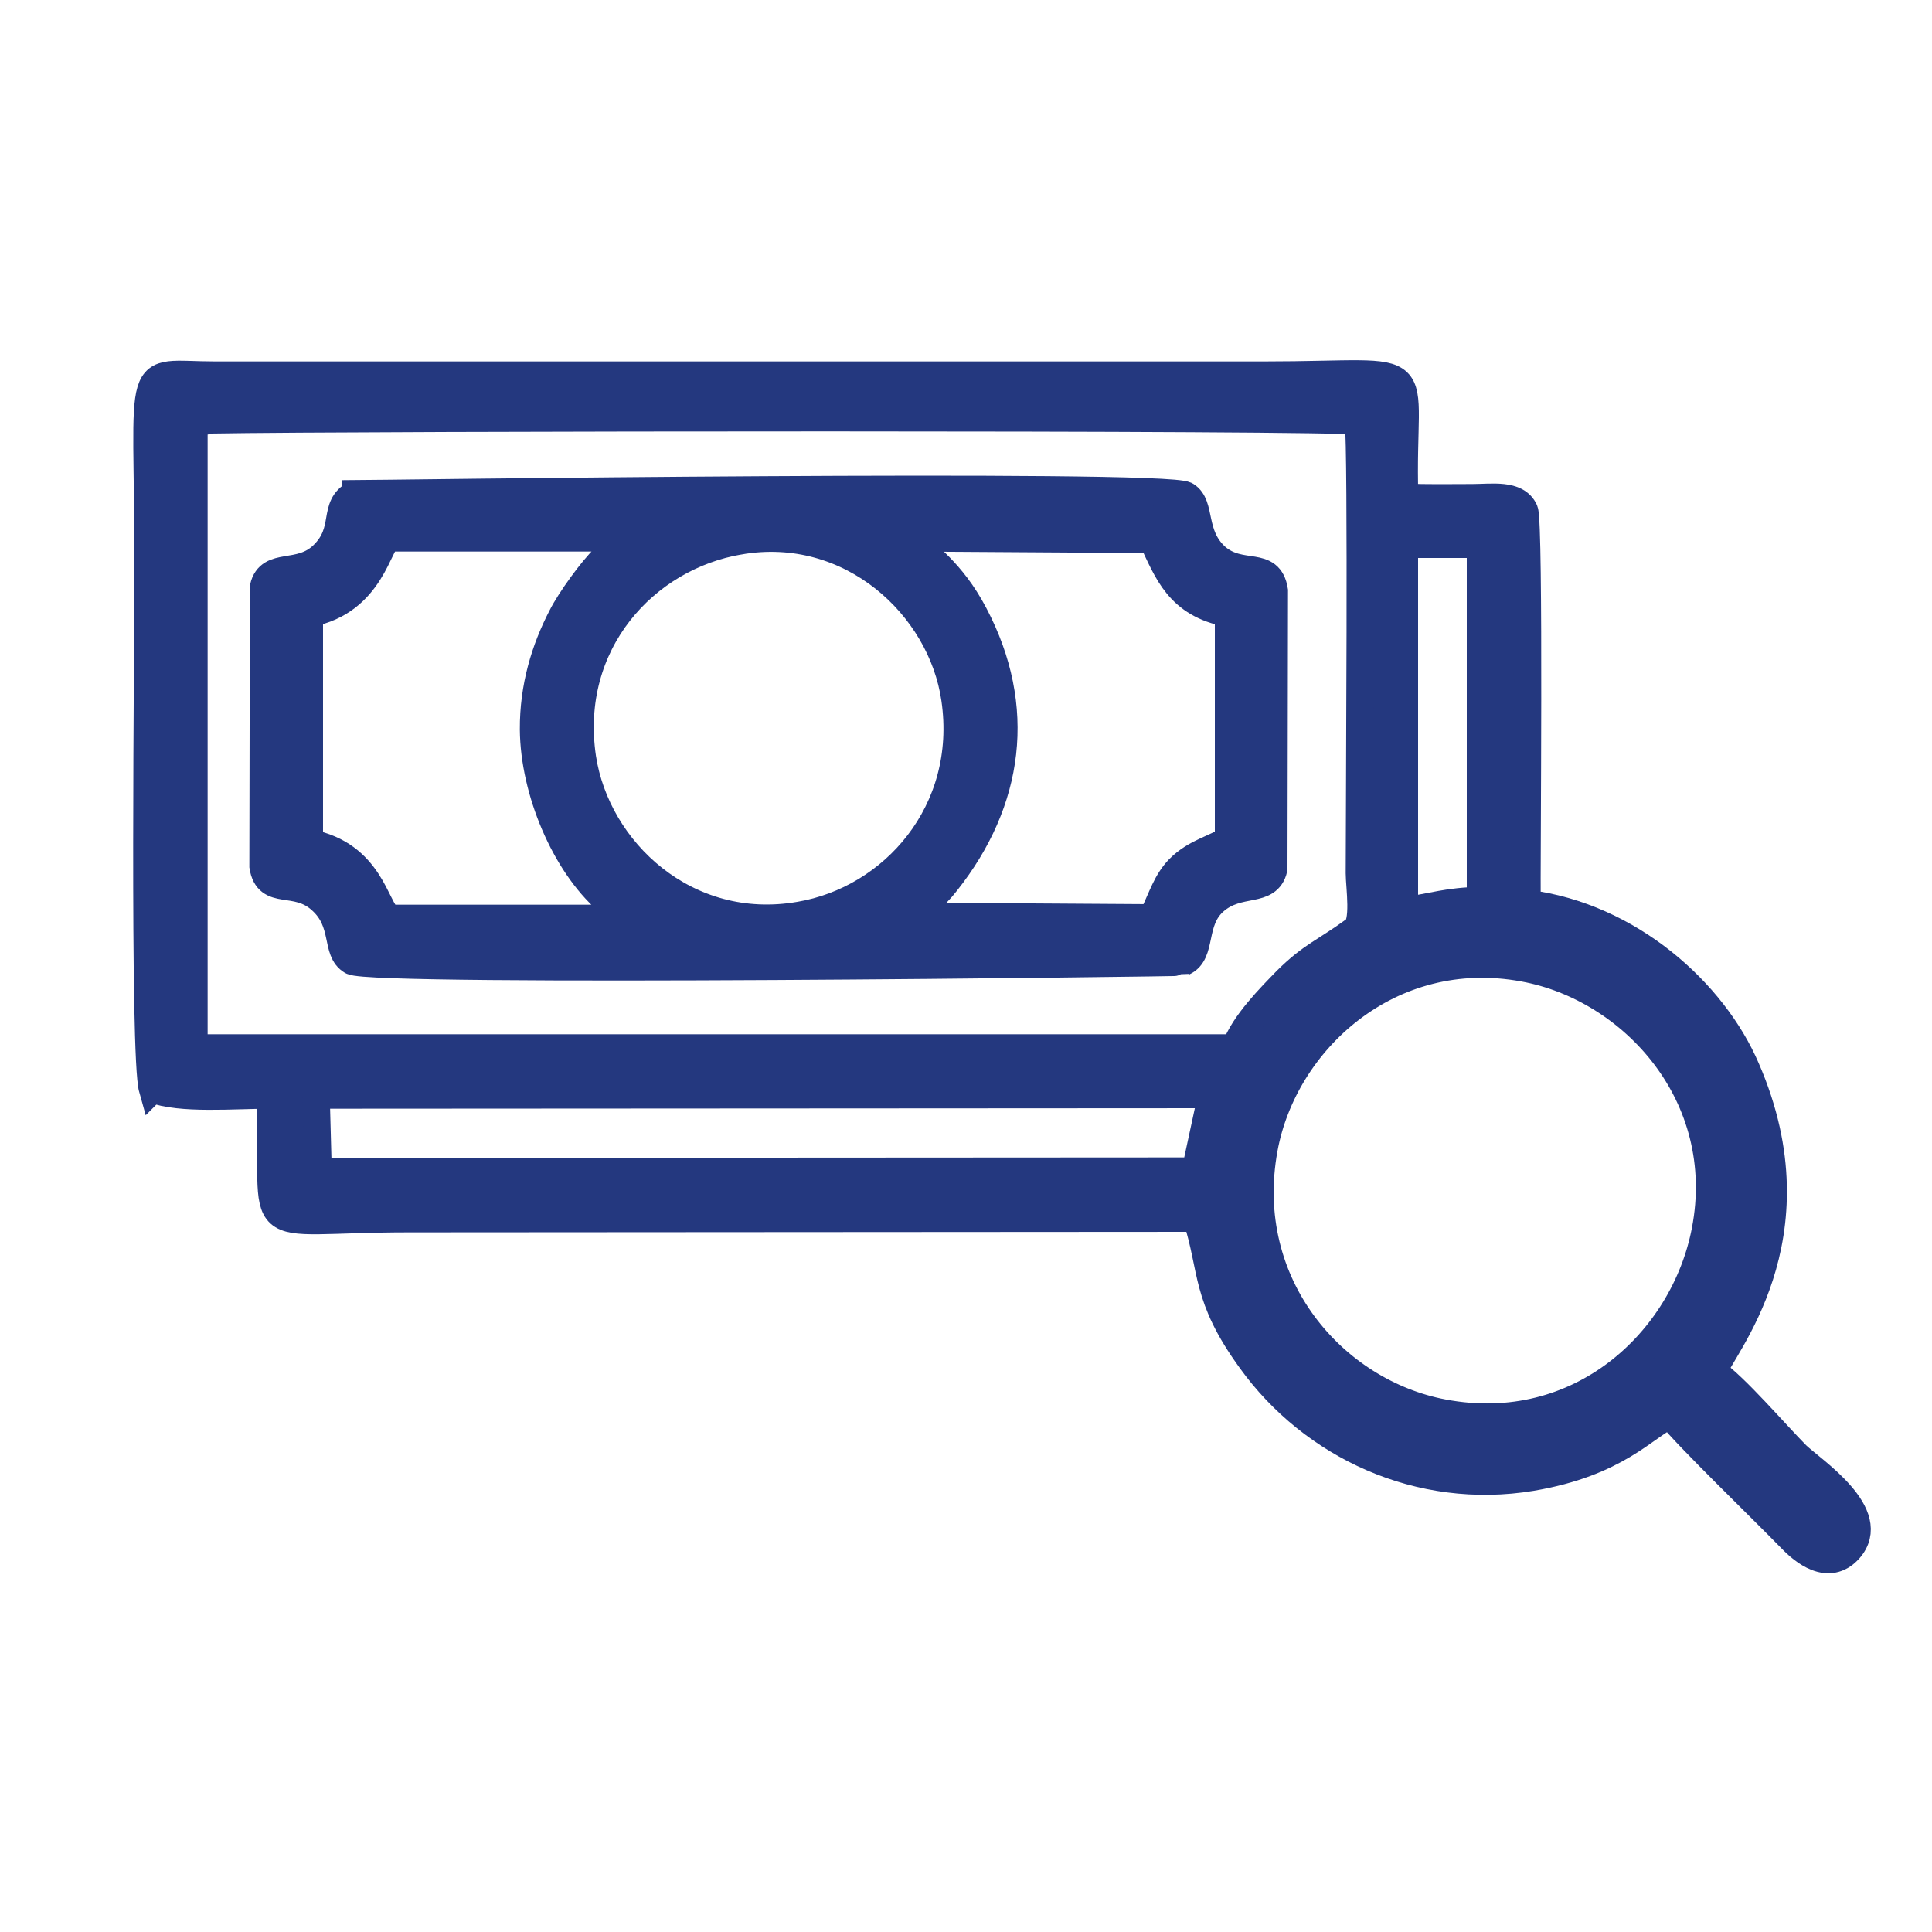 <?xml version="1.0" encoding="UTF-8"?>
<!DOCTYPE svg PUBLIC "-//W3C//DTD SVG 1.1//EN" "http://www.w3.org/Graphics/SVG/1.1/DTD/svg11.dtd">
<!-- Creator: CorelDRAW 2019 (64 Bit) -->
<svg xmlns="http://www.w3.org/2000/svg" xml:space="preserve" width="75px" height="75px" version="1.1" shape-rendering="geometricPrecision" text-rendering="geometricPrecision" image-rendering="optimizeQuality" fill-rule="evenodd" clip-rule="evenodd"
viewBox="0 0 75 75"
 xmlns:xlink="http://www.w3.org/1999/xlink">
 <g id="Camada_x0020_1">
  <g id="_2690628900416">
   <path fill="#24387f" stroke="#24387f" stroke-width="1.06" stroke-miterlimit="2.613" d="M66.2 47.77c-0.82,4.28 -4.87,8.08 -10.17,7.08 -4.23,-0.79 -7.93,-4.96 -6.96,-10.26 0.76,-4.16 4.86,-7.98 10.09,-7.01 4.21,0.77 8.05,4.95 7.04,10.19zm-19.8 -2.31l-34.05 0.02 -0.08 -2.97 34.77 -0.02 -0.64 2.97zm-38.87 -29.03l0.68 -0.13c5.51,-0.1 43.75,-0.14 44.52,0.05 0.14,1.08 0.04,14.96 0.04,17.55 0,0.5 0.23,1.98 -0.19,2.21 -1.17,0.85 -1.65,0.97 -2.64,1.95 -0.6,0.62 -1.65,1.66 -1.99,2.62l-40.42 0 0 -24.25zm46.99 4.7l2.95 0 0 13.83c-1.23,0.01 -1.89,0.25 -2.95,0.4l0 -14.23zm-48.6 21.15c1.08,0.42 3.17,0.23 4.55,0.23 0.25,5.86 -1.02,4.8 5.43,4.8l30.55 -0.02c0.65,2.04 0.31,3.03 2.11,5.51 2.39,3.32 6.54,5.27 10.89,4.55 3.32,-0.56 4.38,-1.96 5.38,-2.43 0.63,0.81 3.61,3.69 4.71,4.82 0.45,0.47 1.44,1.3 2.24,0.41 1.21,-1.37 -1.41,-3.07 -2.03,-3.66 -0.86,-0.87 -2.37,-2.64 -3.23,-3.24 0.23,-0.85 4.14,-5.15 1.27,-11.76 -1.27,-2.97 -4.53,-5.92 -8.51,-6.42 -0.02,-1.27 0.11,-14.76 -0.1,-15.25 -0.3,-0.67 -1.27,-0.5 -2.03,-0.5 -0.87,0 -1.74,0.02 -2.62,-0.02 -0.17,-5.59 1.26,-4.74 -5.44,-4.74l-40.74 0c-3.21,0 -2.6,-0.9 -2.6,7.56 0,2.74 -0.19,18.89 0.17,20.16z"/>
   <path fill="#24387f" stroke="#24387f" stroke-width="1.06" stroke-miterlimit="2.613" d="M28.7 21c4.32,-0.75 7.85,2.53 8.37,6.13 0.64,4.38 -2.41,7.79 -6.02,8.4 -4.4,0.77 -7.89,-2.5 -8.44,-6.11 -0.66,-4.45 2.43,-7.8 6.09,-8.42zm6.7 14.57c0.53,-0.58 0.83,-0.67 1.34,-1.33 2.47,-3.12 2.98,-6.78 1.08,-10.39 -0.91,-1.73 -1.87,-2.23 -2.42,-2.97l9.33 0.06c0.59,1.24 1.02,2.51 2.96,2.87l0 8.76c-0.44,0.36 -1.27,0.48 -1.94,1.17 -0.47,0.5 -0.62,1.04 -1.02,1.89l-9.33 -0.06zm-23.39 -11.76c2.43,-0.46 2.67,-2.79 3.09,-2.93l9.18 0c-0.23,0.37 -0.49,0.49 -0.8,0.76 -0.49,0.46 -1.36,1.67 -1.67,2.29 -0.66,1.27 -1.11,2.74 -1.1,4.39 0.02,2.39 1.22,5.21 2.85,6.64 0.08,0.05 0.82,0.63 0.66,0.69l-9.12 0c-0.53,-0.41 -0.72,-2.47 -3.09,-2.93l0 -8.91zm1.78 -4.64c-0.93,0.48 -0.26,1.41 -1.25,2.37 -0.91,0.89 -2.07,0.23 -2.31,1.25l-0.02 10.84c0.19,1.19 1.27,0.42 2.25,1.31 0.99,0.88 0.53,1.98 1.2,2.37 0.78,0.46 32.23,0.07 32.28,0.04 0.76,-0.35 0.31,-1.57 1.2,-2.36 0.95,-0.84 2.08,-0.27 2.31,-1.27l0.02 -10.79c-0.19,-1.22 -1.29,-0.47 -2.26,-1.31 -0.96,-0.87 -0.55,-2.01 -1.17,-2.39 -0.8,-0.49 -32.23,-0.06 -32.25,-0.06z"/>
  </g>
 </g>
</svg>
